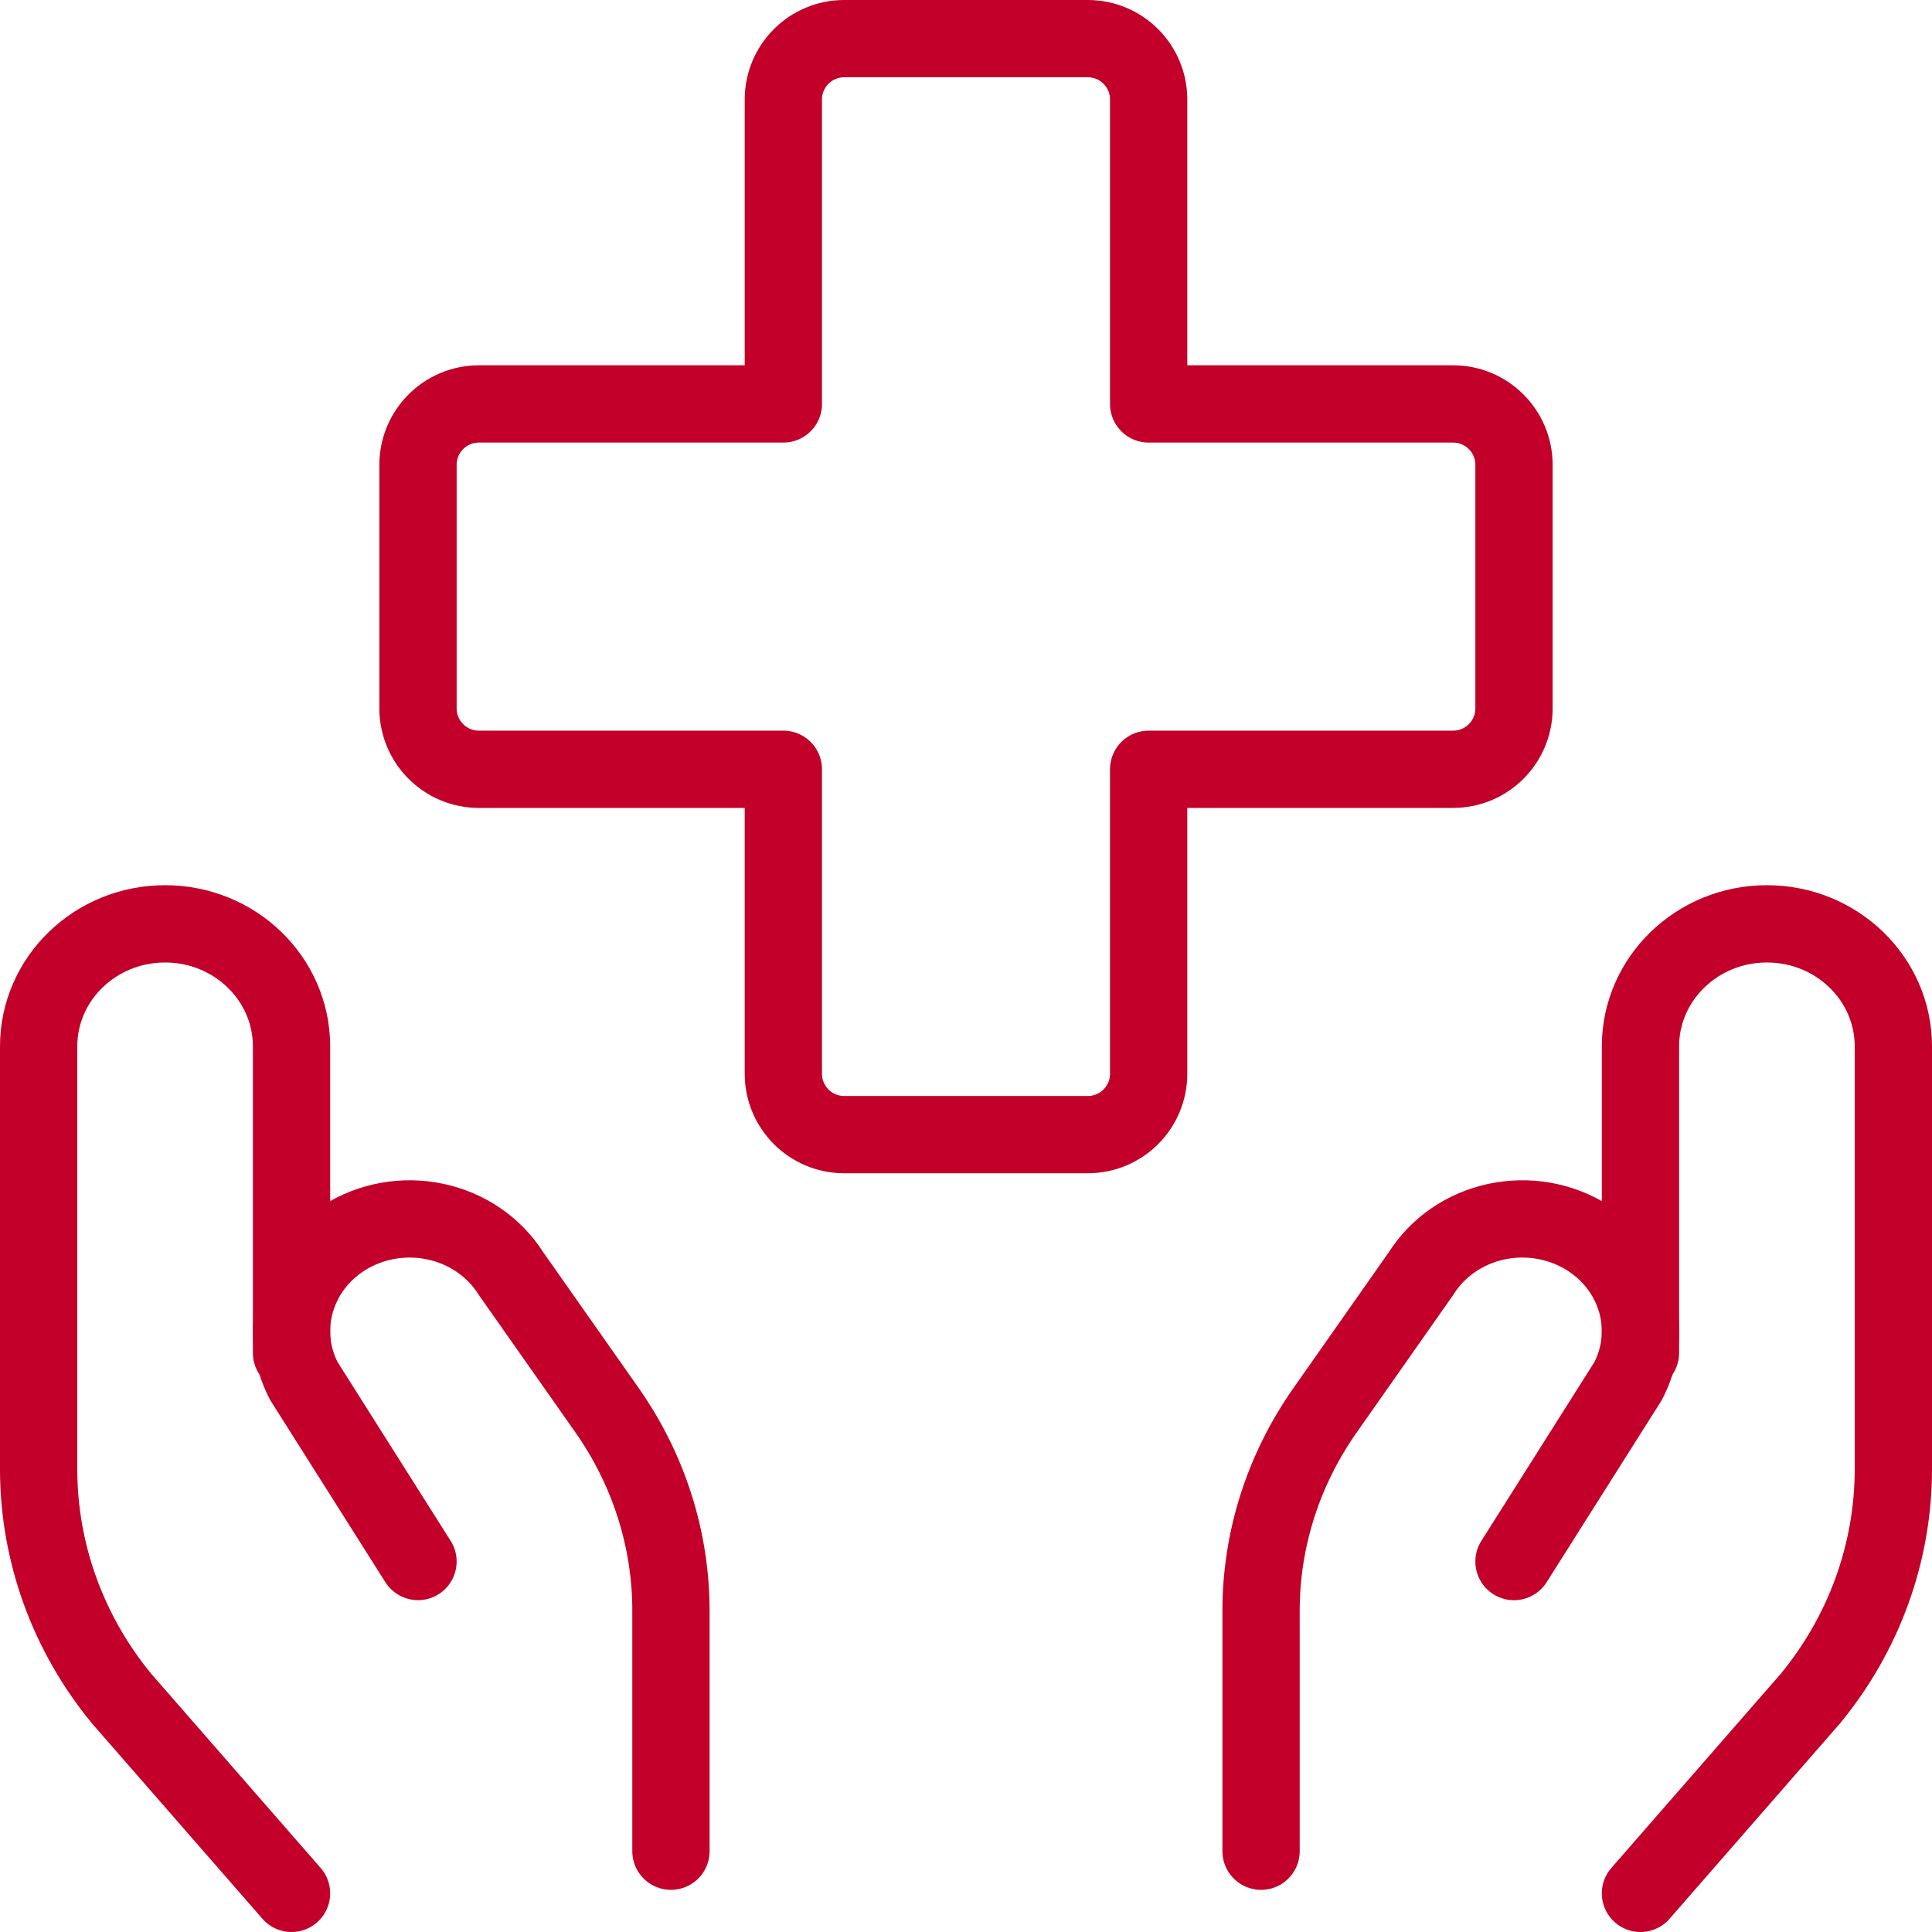 <svg width="50" height="50" viewBox="0 0 50 50" fill="none" xmlns="http://www.w3.org/2000/svg">
<path fill-rule="evenodd" clip-rule="evenodd" d="M39.182 12.03C39.182 11.16 38.476 10.454 37.606 10.454H29.727V2.576C29.727 1.705 29.022 1 28.152 1H21.849C20.978 1 20.273 1.705 20.273 2.576V10.454H12.394C11.524 10.454 10.818 11.16 10.818 12.03V18.333C10.818 19.204 11.524 19.909 12.394 19.909H20.273V27.788C20.273 28.658 20.978 29.364 21.849 29.364H28.152C29.022 29.364 29.727 28.658 29.727 27.788V19.909H37.606C38.476 19.909 39.182 19.204 39.182 18.333V12.03Z" stroke="#C20029" stroke-width="2" stroke-linecap="round" stroke-linejoin="round"/>
<path d="M7.545 49L3.151 43.964C1.759 42.276 1 40.18 1 38.019V27.082C1 25.329 2.465 23.909 4.273 23.909V23.909C6.08 23.909 7.545 25.329 7.545 27.082V35.013" stroke="#C20029" stroke-width="2" stroke-linecap="round" stroke-linejoin="round"/>
<path d="M17.364 47.909V41.684C17.364 39.838 16.789 38.033 15.711 36.497L13.217 32.949C12.786 32.269 12.08 31.787 11.265 31.615C10.449 31.442 9.595 31.595 8.901 32.036V32.036C7.624 32.849 7.181 34.436 7.866 35.744L10.818 40.412" stroke="#C20029" stroke-width="2" stroke-linecap="round" stroke-linejoin="round"/>
<path d="M42.455 49L46.849 43.964C48.241 42.276 49 40.18 49 38.019V27.082C49 25.329 47.535 23.909 45.727 23.909V23.909C43.92 23.909 42.455 25.329 42.455 27.082V35.013" stroke="#C20029" stroke-width="2" stroke-linecap="round" stroke-linejoin="round"/>
<path d="M32.636 47.909V41.688C32.636 39.843 33.21 38.039 34.288 36.504L36.78 32.954C37.21 32.273 37.914 31.79 38.729 31.616C39.544 31.442 40.398 31.593 41.093 32.033V32.033C42.375 32.845 42.821 34.437 42.132 35.747L39.182 40.413" stroke="#C20029" stroke-width="2" stroke-linecap="round" stroke-linejoin="round"/>
</svg>
